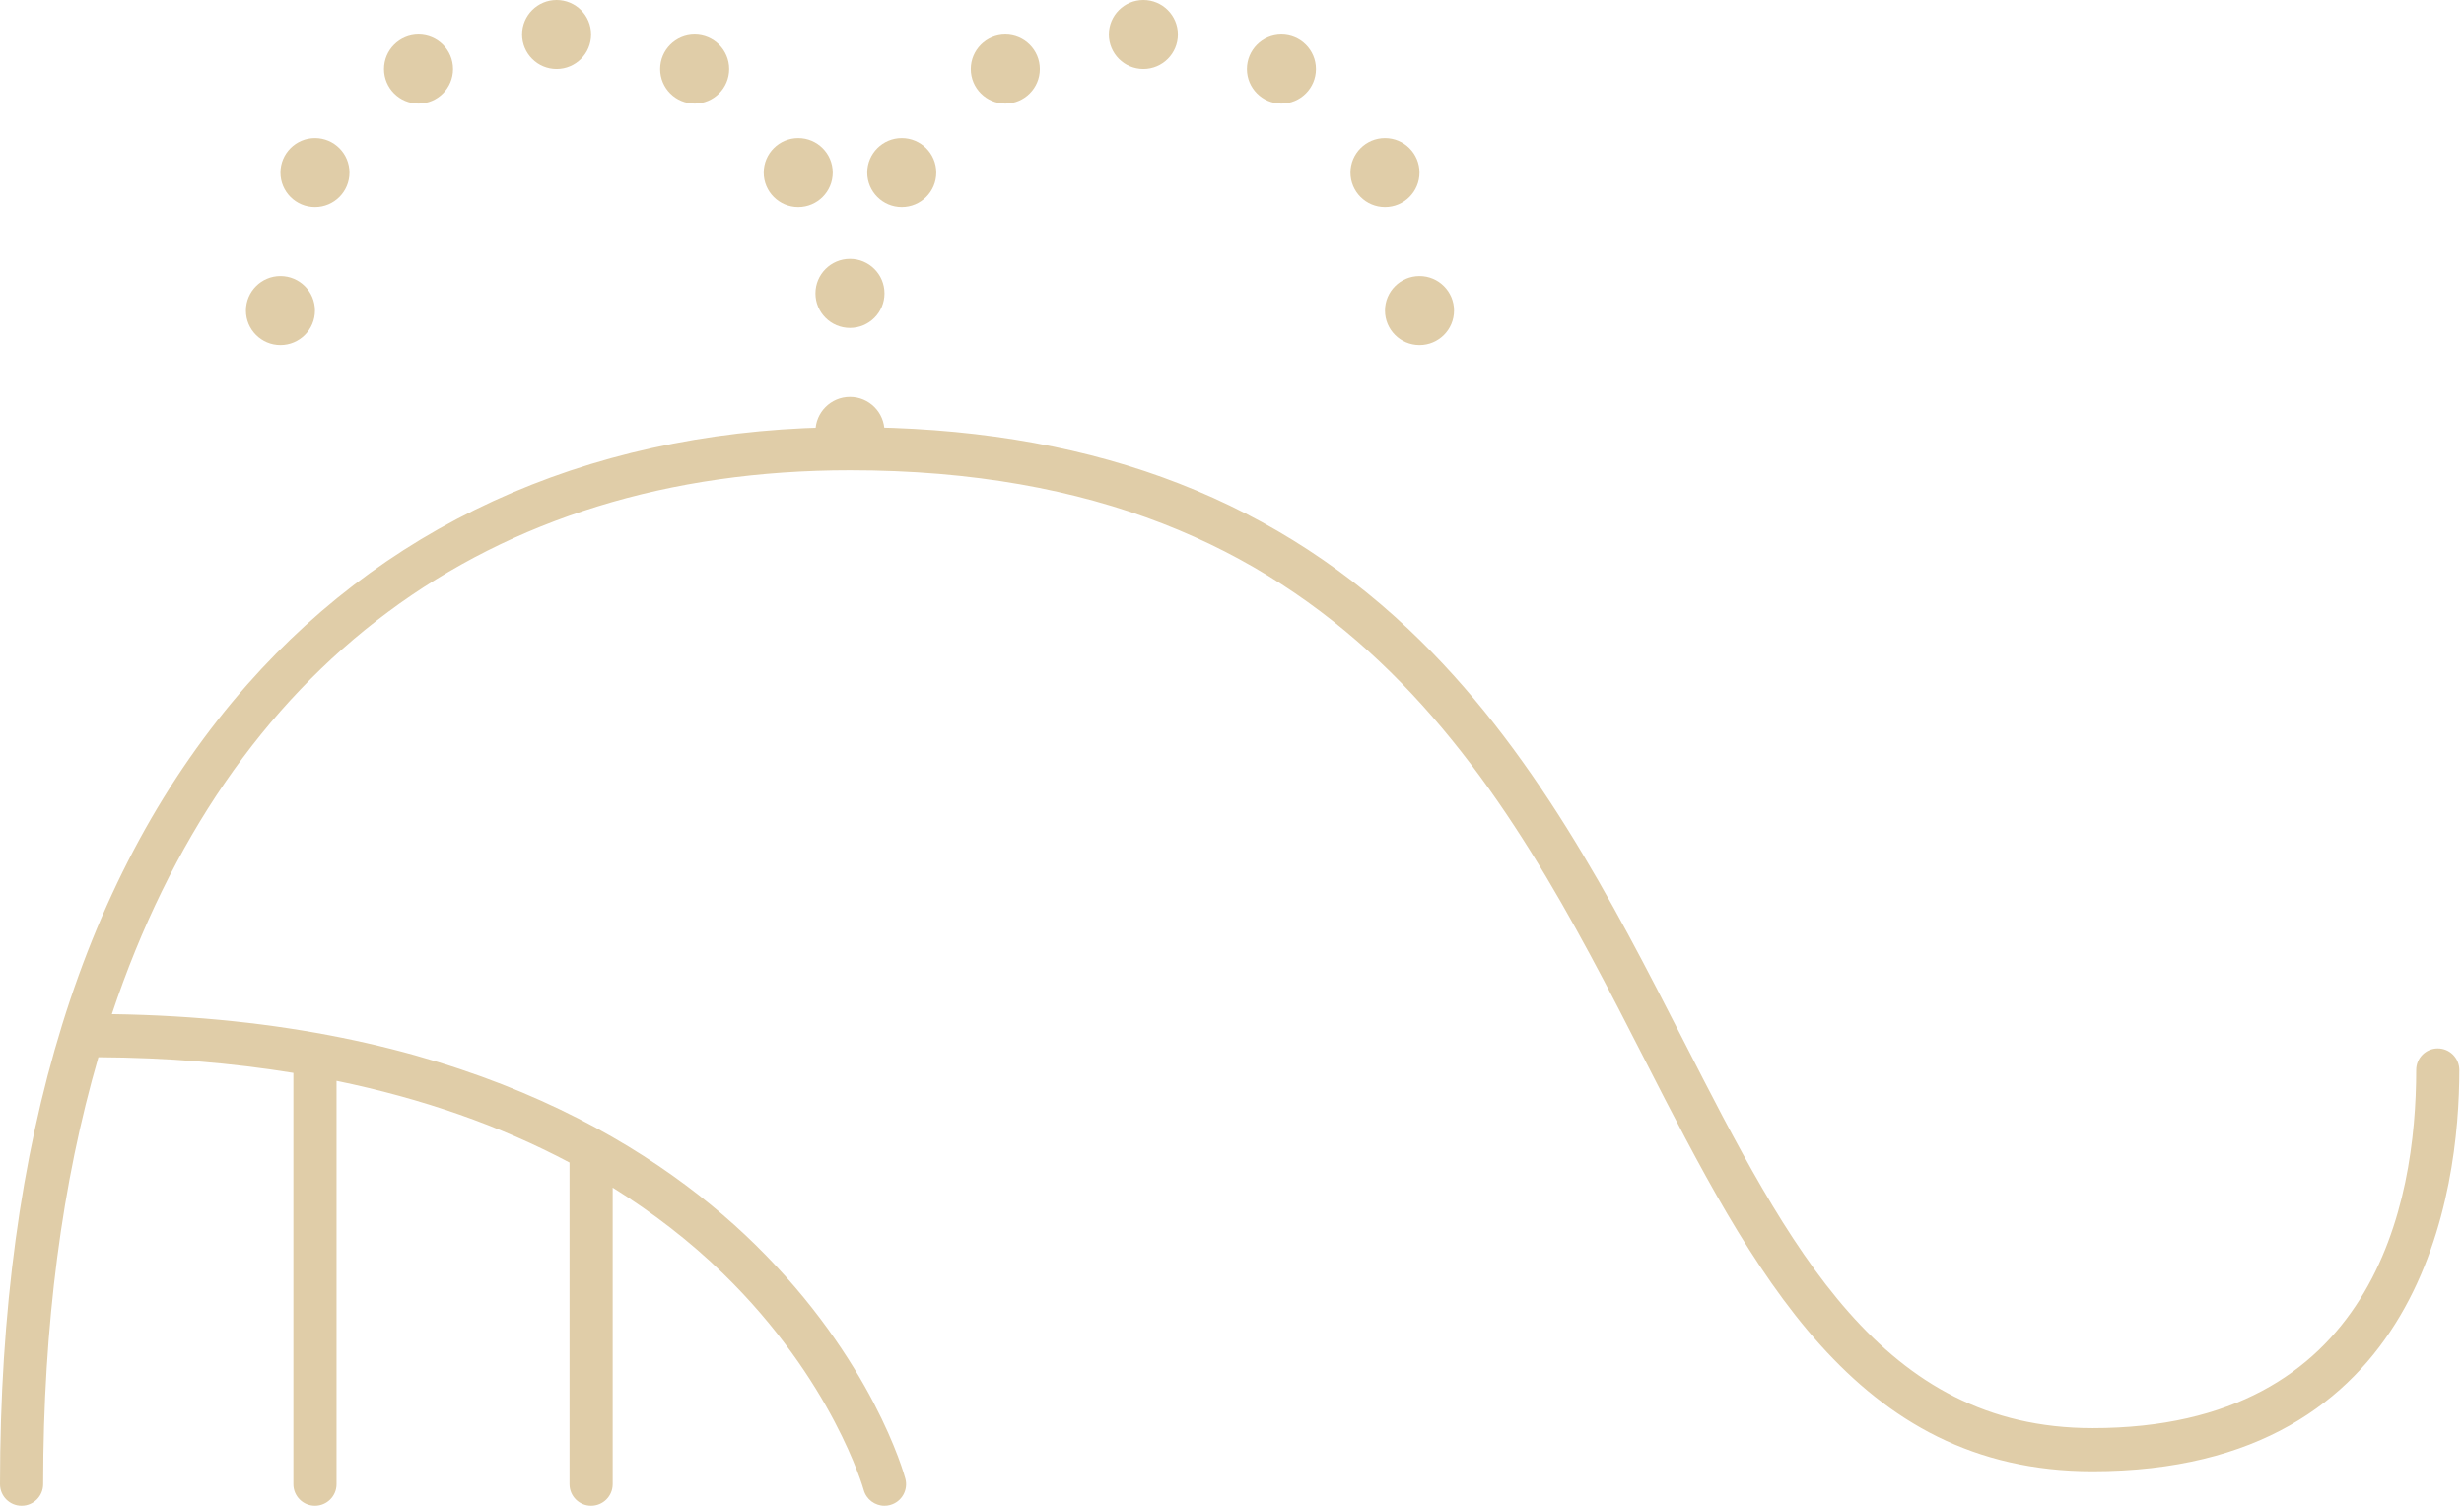 <svg width="144" height="88" viewBox="0 0 144 88" fill="none" xmlns="http://www.w3.org/2000/svg">
<path d="M142.466 61.271C141.77 61.271 141.206 61.836 141.206 62.532C141.206 70.348 138.749 83.461 122.294 83.461C109.961 83.461 104.59 72.953 98.371 60.787C94.267 52.759 89.616 43.66 82.307 36.763C73.89 28.822 63.216 24.961 49.674 24.961C35.318 24.961 23.141 30.161 14.459 39.997C4.865 50.868 0 66.593 0 86.739C0 87.435 0.564 88 1.261 88C1.957 88 2.522 87.435 2.522 86.739C2.522 77.444 3.628 69.088 5.75 61.784C9.748 61.806 13.553 62.117 17.146 62.703V86.739C17.146 87.435 17.711 88 18.407 88C19.104 88 19.668 87.435 19.668 86.739V63.166C24.681 64.197 29.244 65.793 33.284 67.941V86.739C33.284 87.435 33.849 88 34.545 88C35.241 88 35.806 87.435 35.806 86.739V69.405C38.162 70.877 40.324 72.544 42.255 74.423C48.67 80.665 50.457 87.006 50.474 87.067C50.625 87.629 51.135 88 51.691 88C51.799 88 51.91 87.986 52.019 87.956C52.691 87.775 53.09 87.084 52.909 86.411C52.833 86.129 50.976 79.446 44.127 72.727C37.989 66.705 26.51 59.555 6.536 59.268C13.316 38.976 28.409 27.483 49.674 27.483C78.514 27.483 87.87 45.786 96.125 61.935C102.447 74.302 108.418 85.983 122.294 85.983C141.638 85.983 143.727 69.583 143.727 62.533C143.727 61.836 143.163 61.271 142.466 61.271Z" fill="#E0CDA8"/>
<path d="M16.389 20.169C17.503 20.169 18.407 19.266 18.407 18.151C18.407 17.037 17.503 16.134 16.389 16.134C15.275 16.134 14.372 17.037 14.372 18.151C14.372 19.266 15.275 20.169 16.389 20.169Z" fill="#E0CDA8"/>
<path d="M18.407 12.105C19.521 12.105 20.424 11.202 20.424 10.088C20.424 8.973 19.521 8.07 18.407 8.07C17.293 8.07 16.39 8.973 16.39 10.088C16.39 11.202 17.293 12.105 18.407 12.105Z" fill="#E0CDA8"/>
<path d="M24.459 6.053C25.573 6.053 26.476 5.15 26.476 4.036C26.476 2.922 25.573 2.019 24.459 2.019C23.345 2.019 22.441 2.922 22.441 4.036C22.441 5.15 23.345 6.053 24.459 6.053Z" fill="#E0CDA8"/>
<path d="M32.528 4.034C33.642 4.034 34.545 3.131 34.545 2.017C34.545 0.903 33.642 0 32.528 0C31.414 0 30.511 0.903 30.511 2.017C30.511 3.131 31.414 4.034 32.528 4.034Z" fill="#E0CDA8"/>
<path d="M46.649 12.105C47.763 12.105 48.666 11.202 48.666 10.088C48.666 8.973 47.763 8.07 46.649 8.07C45.535 8.07 44.632 8.973 44.632 10.088C44.632 11.202 45.535 12.105 46.649 12.105Z" fill="#E0CDA8"/>
<path d="M40.596 6.053C41.71 6.053 42.614 5.15 42.614 4.036C42.614 2.922 41.71 2.019 40.596 2.019C39.482 2.019 38.579 2.922 38.579 4.036C38.579 5.15 39.482 6.053 40.596 6.053Z" fill="#E0CDA8"/>
<path d="M49.673 19.165C50.788 19.165 51.691 18.262 51.691 17.148C51.691 16.034 50.788 15.131 49.673 15.131C48.559 15.131 47.656 16.034 47.656 17.148C47.656 18.262 48.559 19.165 49.673 19.165Z" fill="#E0CDA8"/>
<path d="M52.7 12.105C53.814 12.105 54.717 11.202 54.717 10.088C54.717 8.973 53.814 8.07 52.7 8.07C51.586 8.07 50.683 8.973 50.683 10.088C50.683 11.202 51.586 12.105 52.7 12.105Z" fill="#E0CDA8"/>
<path d="M58.752 6.053C59.866 6.053 60.769 5.15 60.769 4.036C60.769 2.922 59.866 2.019 58.752 2.019C57.638 2.019 56.734 2.922 56.734 4.036C56.734 5.15 57.638 6.053 58.752 6.053Z" fill="#E0CDA8"/>
<path d="M66.82 4.034C67.934 4.034 68.837 3.131 68.837 2.017C68.837 0.903 67.934 0 66.82 0C65.706 0 64.803 0.903 64.803 2.017C64.803 3.131 65.706 4.034 66.82 4.034Z" fill="#E0CDA8"/>
<path d="M82.959 20.169C84.073 20.169 84.976 19.266 84.976 18.151C84.976 17.037 84.073 16.134 82.959 16.134C81.844 16.134 80.941 17.037 80.941 18.151C80.941 19.266 81.844 20.169 82.959 20.169Z" fill="#E0CDA8"/>
<path d="M80.941 12.105C82.055 12.105 82.958 11.202 82.958 10.088C82.958 8.973 82.055 8.07 80.941 8.07C79.827 8.07 78.924 8.973 78.924 10.088C78.924 11.202 79.827 12.105 80.941 12.105Z" fill="#E0CDA8"/>
<path d="M74.889 6.053C76.003 6.053 76.906 5.15 76.906 4.036C76.906 2.922 76.003 2.019 74.889 2.019C73.775 2.019 72.872 2.922 72.872 4.036C72.872 5.15 73.775 6.053 74.889 6.053Z" fill="#E0CDA8"/>
<path d="M49.673 27.232C50.788 27.232 51.691 26.329 51.691 25.215C51.691 24.1 50.788 23.197 49.673 23.197C48.559 23.197 47.656 24.1 47.656 25.215C47.656 26.329 48.559 27.232 49.673 27.232Z" fill="#E0CDA8"/>
</svg>
